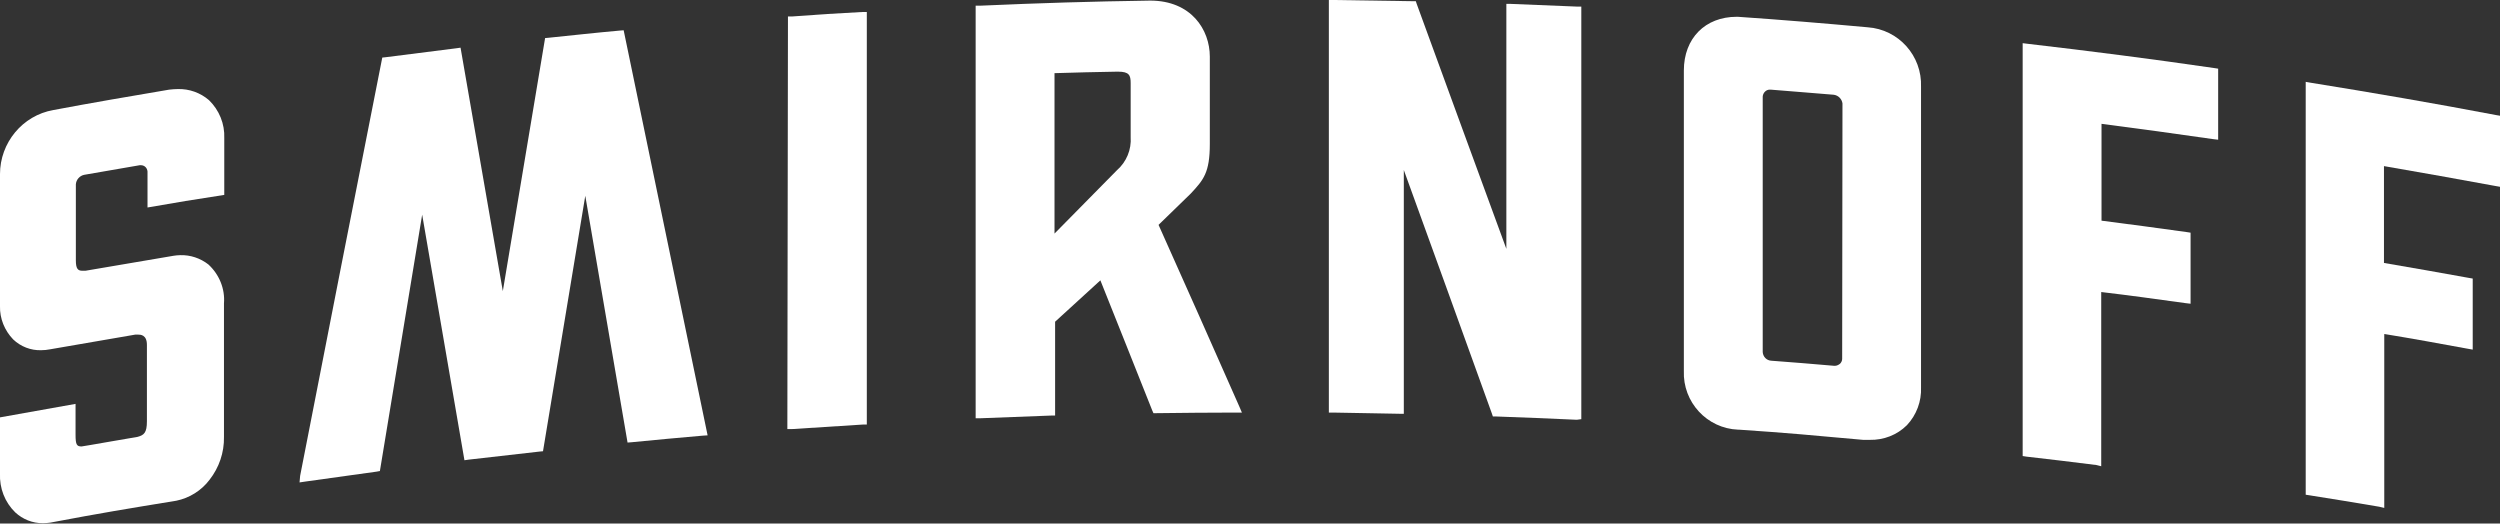 <?xml version="1.0" encoding="utf-8"?>
<svg xmlns="http://www.w3.org/2000/svg" enable-background="new 0 0 833.8 174.6" viewBox="0 0 833.8 174.6">
  <rect x="0" y="0" width="833.8" height="174.6" fill="#333333" stroke="none"/>
  <g fill="#fff">
    <path d="m100.1 158.7c9-46.2 18.1-92.4 27.2-138.5l.2-1 1-.1c7.9-1 15.8-2 23.7-3l1.4-.2 14.1 81.2 14.1-84.4 1.1-.1c7.9-.8 15.9-1.7 23.8-2.4l1.3-.1 28 135.1-1.6.1c-7.9.7-15.9 1.4-23.8 2.2l-1.3.1-14.1-82.3-14.1 85.2-1.1.1c-7.9.9-15.8 1.8-23.7 2.7l-1.4.2-14.1-81.9-14.1 85.5-1.1.2c-7.9 1.1-15.8 2.2-23.7 3.3l-2 .3z"/>
    <path d="m262.8 5.5h1.3c7.8-.6 15.7-1.1 23.5-1.5h1.5v137.6h-1.4c-7.8.5-15.7 1-23.5 1.5h-1.6z"/>
    <path d="m525.9 140c-9-.4-18-.8-27-1.1h-1l-.3-.9c-9.8-27.2-19.6-54.3-29.4-81.3v81.3h-1.5c-7.4-.1-14.7-.3-22.1-.4h-1.4v-137.6h1.5c8.8.1 17.7.3 26.5.4h1l.3.9c9.9 27.2 19.9 54.4 29.9 81.7v-81.7h1.5c7.4.3 14.7.6 22.1.9h1.4v137.6z"/>
    <path d="m699.2 155.1c-7.8-1-15.5-1.9-23.3-2.8l-1.3-.2v-137.7l1.6.2c20.7 2.4 41.7 5.1 62.3 8.1l1.3.2v23.7l-1.7-.2c-12.4-1.8-24.9-3.5-37.2-5.1v32.3c9.5 1.2 19 2.5 28.4 3.8l1.3.2v23.7l-1.7-.2c-9.4-1.3-18.7-2.6-28.1-3.7v58.1z"/>
    <path d="m793.5 169c-7.7-1.3-15.5-2.6-23.2-3.8l-1.3-.2v-137.7l1.7.3c20.5 3.3 41.4 6.9 61.9 10.8l1.2.2v23.7l-1.7-.3c-11.9-2.2-24.3-4.4-37-6.6v32.3c9.5 1.6 18.9 3.3 28.4 5l1.2.2v23.7l-1.7-.3c-9.3-1.7-18.5-3.4-27.8-4.9v58z"/>
    <path d="m69.5 88.2c-2.7-2.1-6-3.2-9.4-3.1-.7 0-1.5.1-2.2.2-8.8 1.5-29.4 5-29.4 5-.3 0-.6 0-1 0-1.5 0-2.2-.6-2.2-3.5v-25.3c.1-1.6 1.3-2.9 2.8-3.2l18.5-3.2h.4c1.2 0 2.1.9 2.2 2.1v12c8.5-1.5 17-2.9 25.6-4.2v-18.9c.2-4.8-1.7-9.4-5.1-12.7-2.9-2.5-6.6-3.8-10.4-3.7-1 0-1.9.1-2.9.2-13 2.2-25.9 4.4-38.6 6.8-10.3 1.8-17.8 10.9-17.8 21.4v44c-.1 4.1 1.5 8.1 4.4 11.1 2.5 2.4 5.9 3.7 9.3 3.6 1 0 2-.1 3-.3l28.4-4.9h1c.7 0 2.9 0 2.9 3.4v25.5c0 3.9-1 4.6-3.1 5.2-.3 0-18.3 3.2-18.7 3.2-1.6 0-2-.6-2-3.9v-10.3l-25.2 4.5v18.7c-.2 4.9 1.6 9.6 5.1 13 2.5 2.3 5.7 3.6 9.2 3.6.9 0 1.7-.1 2.5-.2 16.9-3.2 25.5-4.6 42-7.3 4.4-.9 8.4-3.4 11.1-7 3.2-4.1 4.9-9.1 4.8-14.3v-44.5c.4-4.9-1.6-9.7-5.2-13"/>
    <path d="m413.3 135.5c-8.9-20.2-17.9-40.4-26.9-60.5l10.7-10.4c4.3-4.6 6.4-7 6.4-16.6v-29.1c0-9-6.2-18.7-19.9-18.7-20 .3-36.3.8-56.8 1.7h-1.4v137.6h1.5c7.9-.3 15.7-.6 23.6-.9h1.4v-31.3l15.1-13.8c5.8 14.4 11.5 28.9 17.3 43.4l.4.9h1c8.8-.1 17.6-.2 26.3-.2h2.2zm-40.8-78.7c-6.1 6.2-20.8 21.1-20.8 21.1v-53.5c5.5-.2 15.3-.4 20.8-.5h.4c3.7 0 4.2 1.2 4.2 3.8v18c.3 4.2-1.4 8.3-4.6 11.1"/>
    <path d="m622.9 9.1c-14.3-1.3-28.7-2.5-43.3-3.5h-.4c-10.5 0-17.6 7.2-17.6 17.9v100.2c-.4 10.4 7.7 19.2 18.1 19.6h.3c16.4 1.1 24.8 1.9 41.4 3.4h2.2c4.6.1 9.1-1.6 12.4-4.9 3.2-3.4 4.9-8 4.7-12.6v-100.2c.4-10.4-7.5-19.2-17.8-19.9m-8.5 110.6c0 .6-.3 1.2-.7 1.6-.5.4-1.1.7-1.7.7h-.3c-5.6-.5-15.5-1.3-21-1.7-1.5-.1-2.7-1.3-2.8-2.9v-85.2c.1-1.3 1.2-2.4 2.5-2.3h.2c5.6.4 15.5 1.3 21 1.7 1.5.2 2.7 1.4 2.9 2.9z"/>
  </g>
</svg>